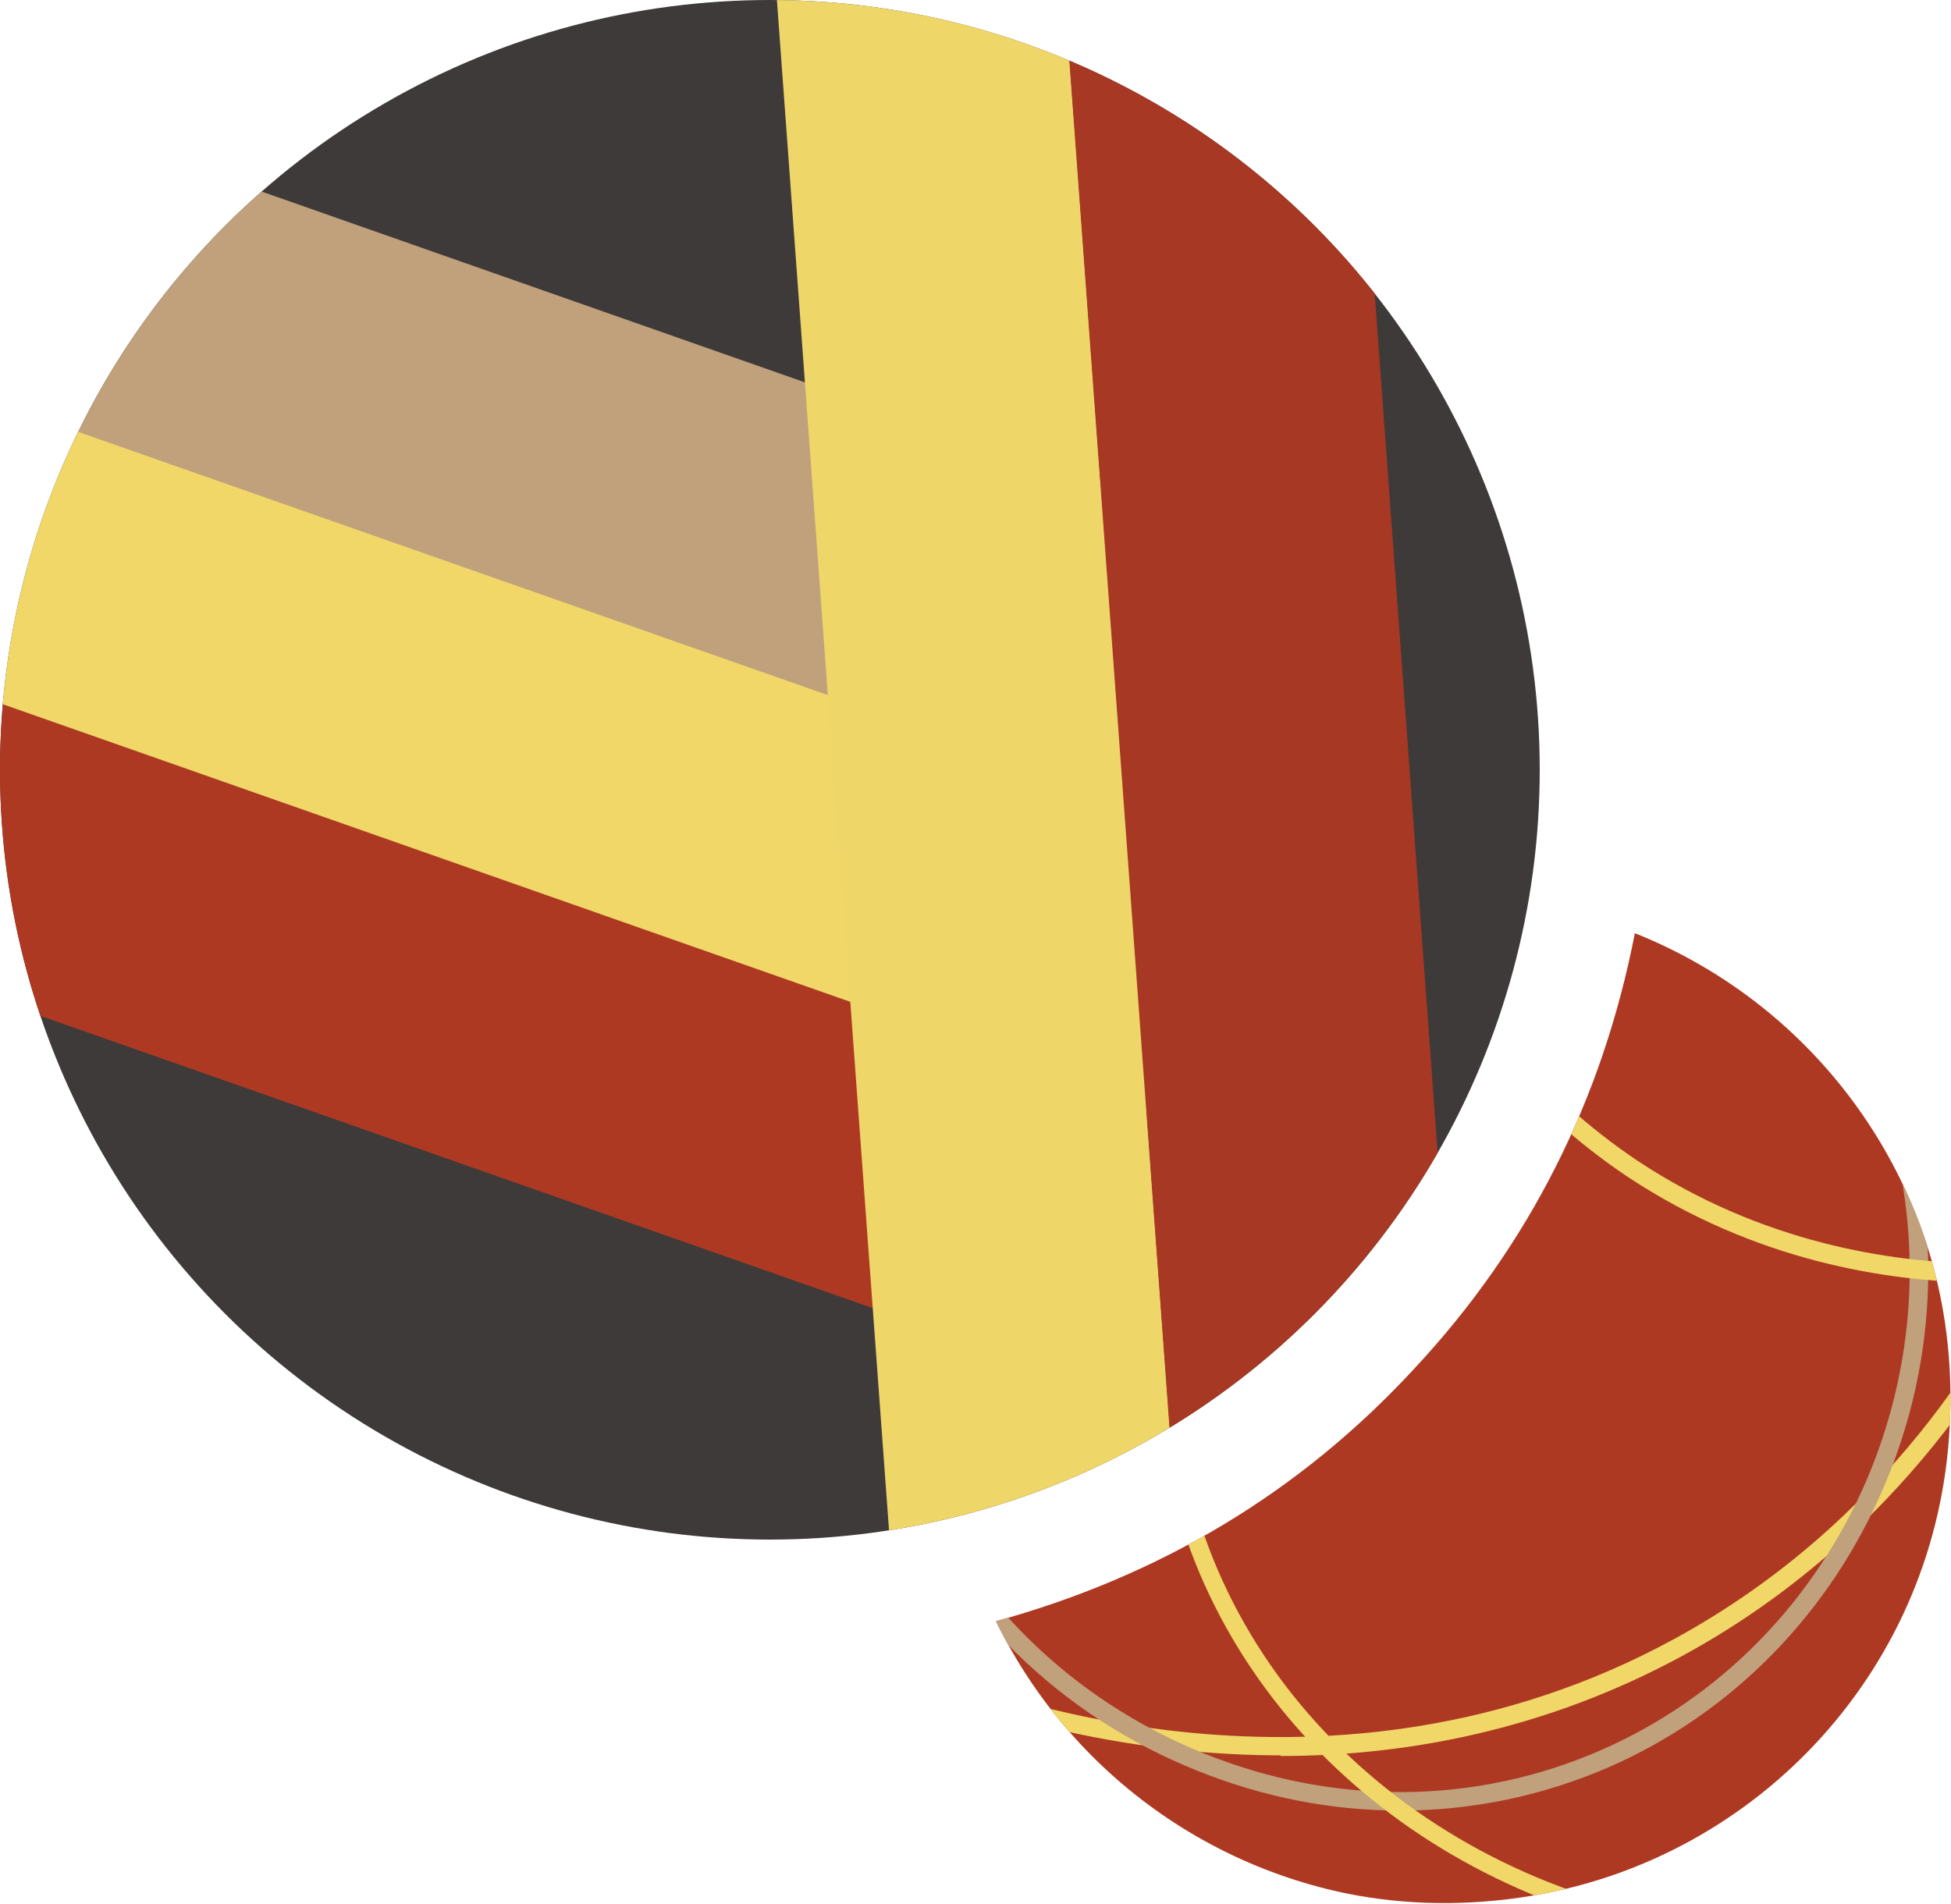 <?xml version="1.0" encoding="UTF-8"?>
<svg id="_レイヤー_2" data-name="レイヤー_2" xmlns="http://www.w3.org/2000/svg" xmlns:xlink="http://www.w3.org/1999/xlink" viewBox="0 0 30.74 30">
  <defs>
    <clipPath id="clippath">
      <circle cx="12.13" cy="12.13" r="12.13" fill="none"/>
    </clipPath>
    <clipPath id="clippath-1">
      <path d="M15.68,25.55c2.58-.71,4.79-2.02,6.6-3.98,1.82-1.95,2.97-4.25,3.48-6.87,2.51.93,5.17,3.77,4.96,7.77-.19,3.81-3.01,6.8-6.57,7.4-4.17.7-7.33-1.84-8.48-4.33Z" fill="none"/>
    </clipPath>
    <clipPath id="clippath-2">
      <circle cx="22.82" cy="22.07" r="7.93" fill="none"/>
    </clipPath>
  </defs>
  <g id="_レイヤー_1-2" data-name="レイヤー_1">
    <g>
      <circle cx="12.13" cy="12.13" r="12.13" fill="#3e3a39"/>
      <g clip-path="url(#clippath)">
        <g>
          <rect x="2.6" y="1.81" width="4.53" height="26.58" transform="translate(-10.99 14.68) rotate(-70.65)" fill="#ae3923"/>
          <rect x="4.06" y="-2.39" width="4.53" height="26.58" transform="translate(-6.05 13.26) rotate(-70.65)" fill="#f0d768"/>
          <rect x="5.53" y="-6.58" width="4.53" height="26.58" transform="translate(-1.12 11.84) rotate(-70.65)" fill="#c0a17b"/>
          <rect x="13.09" y="-8.53" width="4.53" height="40.16" transform="translate(-.8 1.15) rotate(-4.19)" fill="#efd669"/>
          <rect x="17.61" y="-8.78" width="4.53" height="40.16" transform="translate(-.77 1.48) rotate(-4.19)" fill="#a73824"/>
        </g>
      </g>
      <g clip-path="url(#clippath-1)">
        <g clip-path="url(#clippath-2)">
          <circle cx="22.82" cy="22.07" r="7.93" fill="#ae3923"/>
          <g>
            <path d="M20.18,27.66c-2.93,0-5.22-.88-5.86-1.15l.11-.27c1.05.45,6.56,2.53,11.96-.42,3.35-1.83,5.02-4.71,5.72-6.26l.27.12c-.72,1.59-2.43,4.53-5.85,6.4-2.2,1.2-4.42,1.59-6.35,1.59Z" fill="#f0d768"/>
            <path d="M22.06,28.53c-1.08,0-2.16-.21-3.2-.63-2.17-.87-3.87-2.54-4.76-4.69l.27-.11c.87,2.08,2.5,3.68,4.6,4.53,2.06.83,4.28.81,6.25-.05,1.88-.82,3.37-2.34,4.2-4.28.83-1.96.89-4.13.17-6.12l.27-.1c.75,2.06.69,4.31-.17,6.33-.85,2.01-2.4,3.59-4.35,4.44-1.04.45-2.15.68-3.27.68Z" fill="#c0a17b"/>
            <path d="M28.38,30.69c-4.41,0-8.33-2.57-9.68-6.42-1.48-4.24.88-7.99,1.37-8.7l.24.17c-.47.69-2.77,4.33-1.34,8.44,1.37,3.93,5.52,6.49,10.08,6.21l.02.29c-.23.01-.47.02-.7.02Z" fill="#f0d768"/>
            <path d="M31.16,20.21c-1.41-.02-3.5-.33-5.52-1.67-.79-.53-1.5-1.17-2.11-1.91l.22-.19c.6.72,1.29,1.34,2.05,1.85,1.96,1.3,4,1.6,5.36,1.62v.29Z" fill="#f0d768"/>
          </g>
        </g>
      </g>
    </g>
  </g>
</svg>